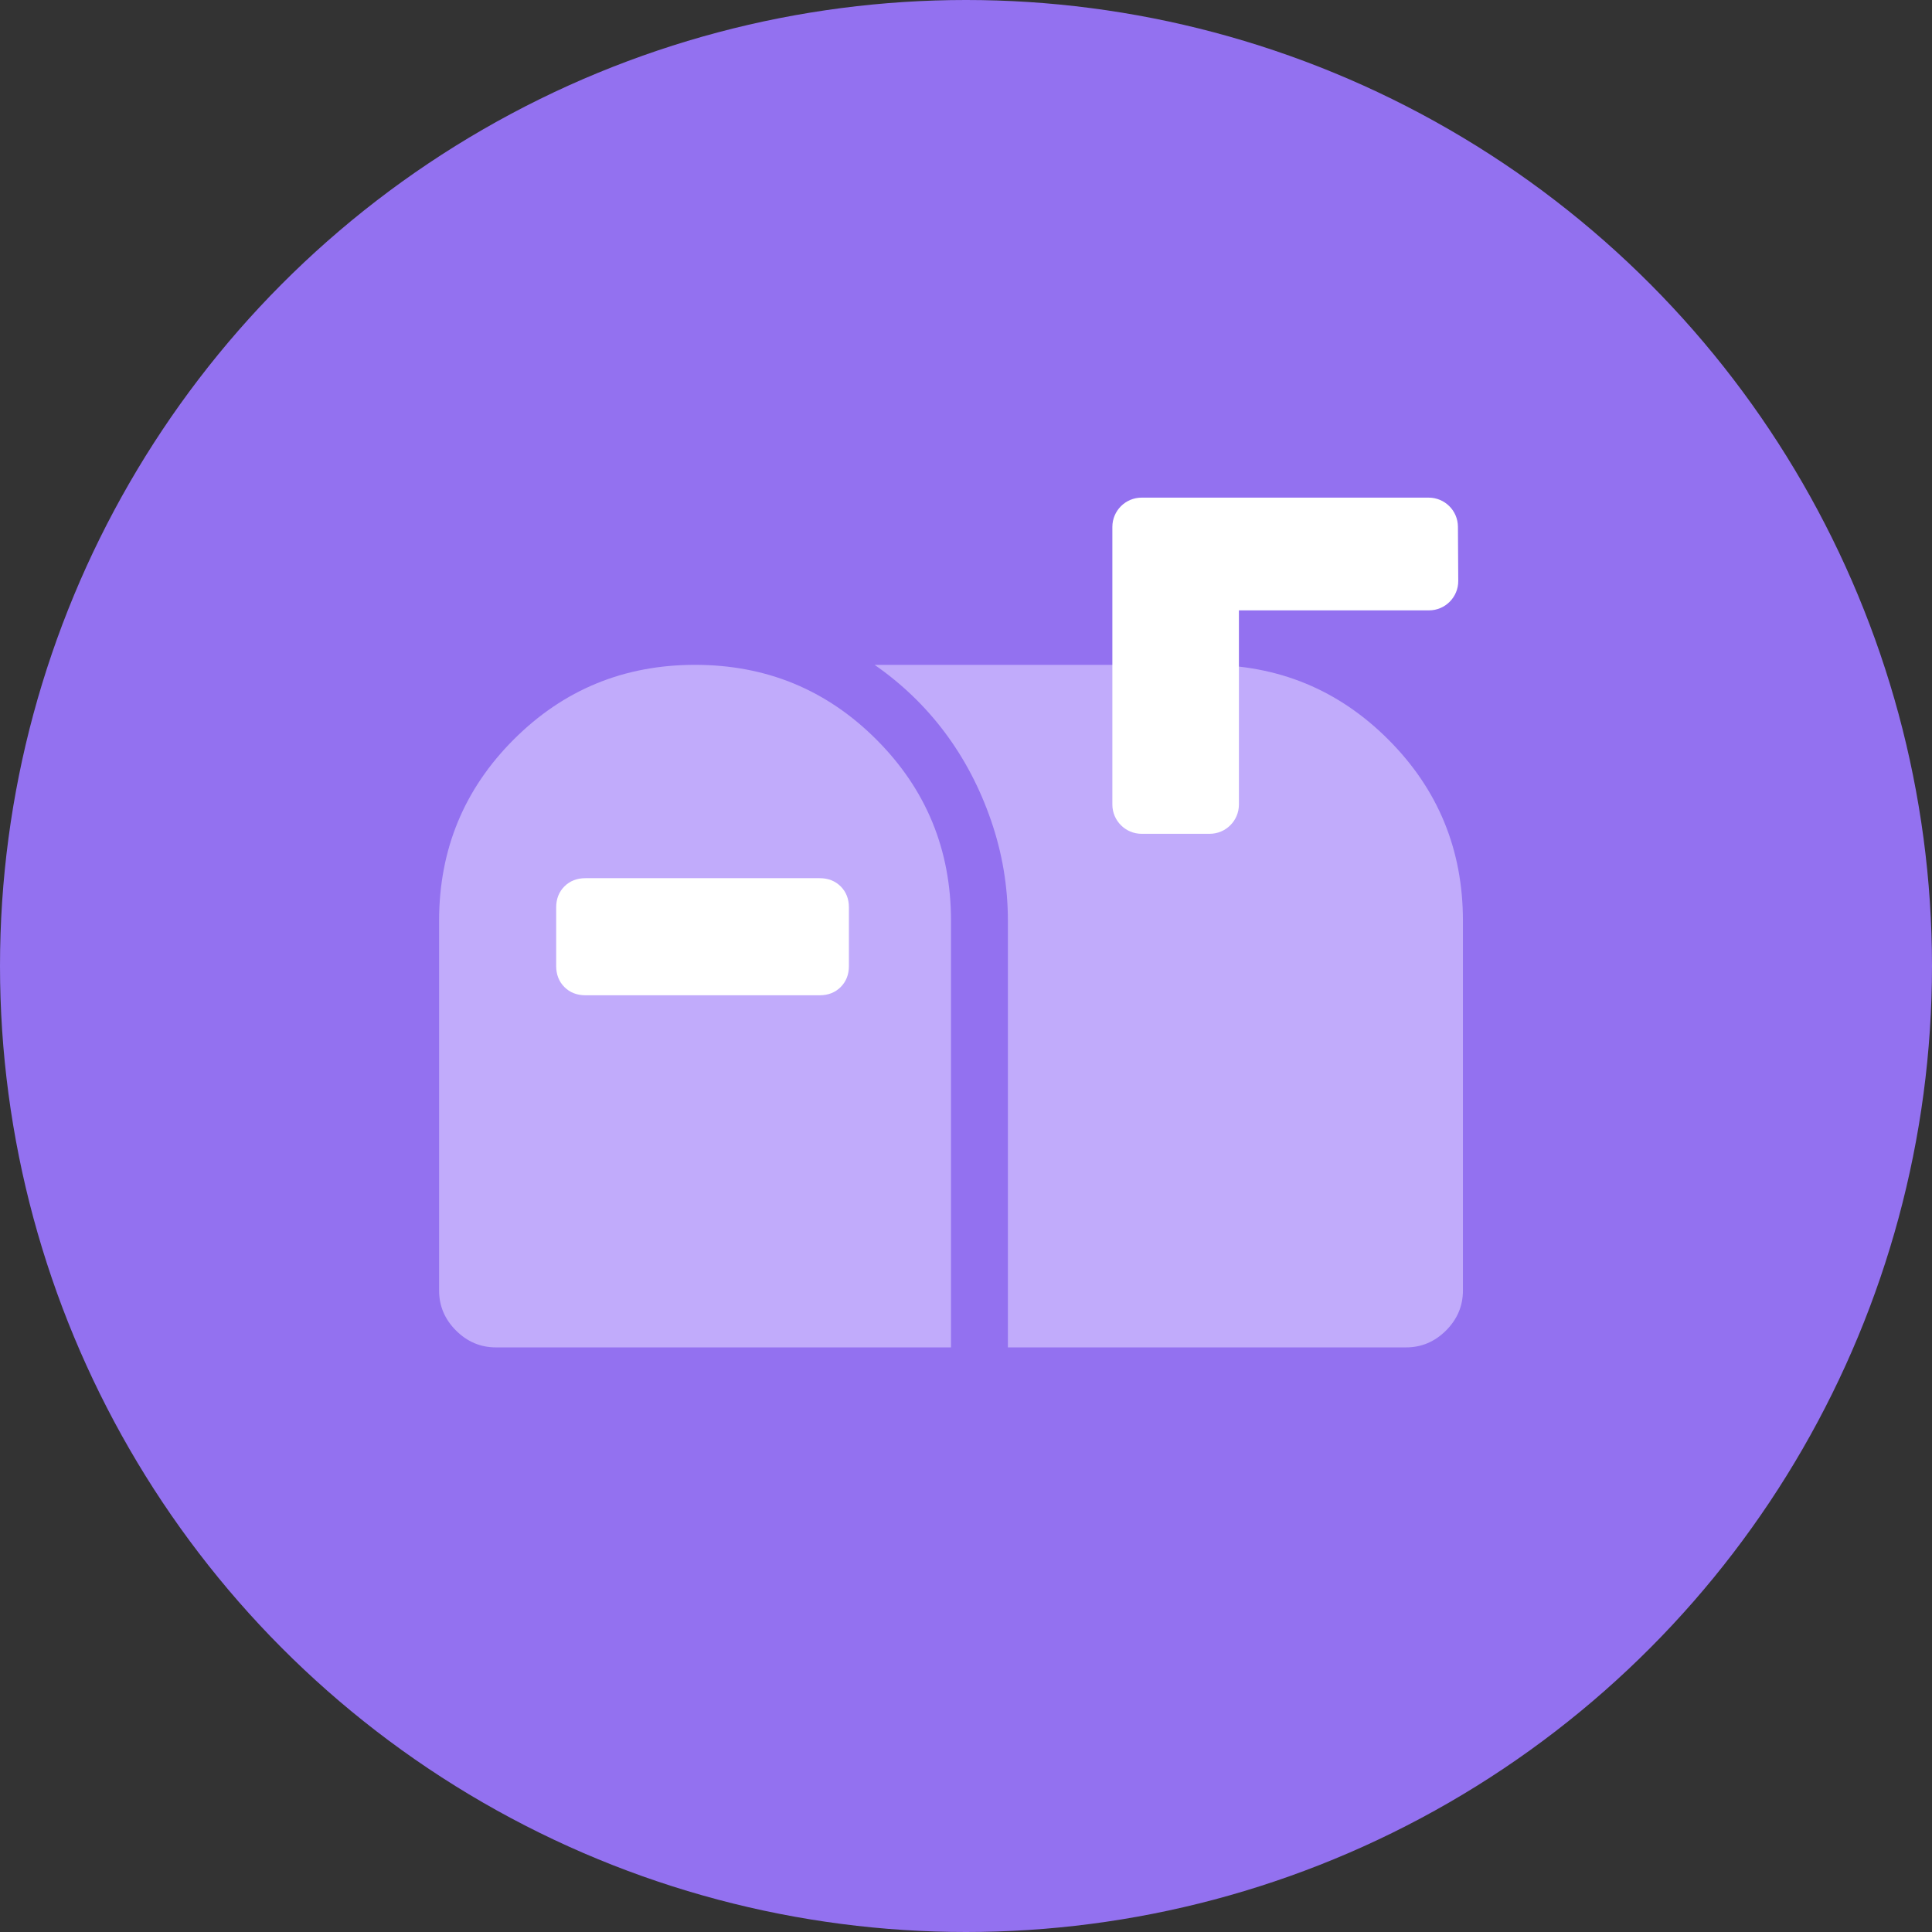 <svg width="66" height="66" viewBox="0 0 66 66" fill="none" xmlns="http://www.w3.org/2000/svg">
<rect x="0" y="0" width="66" height="66" fill="#333333" stroke="none"/>
<circle cx="33" cy="33" r="33" fill="#9371F0"/>
<path fill-rule="evenodd" clip-rule="evenodd" d="M23.744 22.712C21.315 22.712 19.25 23.562 17.55 25.262C15.85 26.962 15 29.027 15 31.456V44.086C15 44.612 15.192 45.067 15.577 45.452C15.961 45.836 16.417 46.029 16.943 46.029H32.488V31.456C32.488 29.027 31.638 26.962 29.937 25.262C28.237 23.562 26.173 22.712 23.744 22.712ZM47.425 25.262C45.725 23.562 43.661 22.712 41.232 22.712H29.877C30.808 23.359 31.608 24.128 32.275 25.019C32.943 25.91 33.47 26.912 33.854 28.025C34.239 29.138 34.431 30.282 34.431 31.456V46.029H48.033C48.559 46.029 49.014 45.836 49.399 45.452C49.783 45.067 49.976 44.612 49.976 44.086V31.456C49.976 29.027 49.126 26.962 47.425 25.262Z" fill="#C1ABFB"/>
<path fill-rule="evenodd" clip-rule="evenodd" d="M39 17C38.448 17 38 17.448 38 18V27.484C38 28.036 38.448 28.484 39 28.484H41.323C41.876 28.484 42.323 28.036 42.323 27.484V20.851H48.816C49.37 20.851 49.819 20.399 49.816 19.845L49.805 17.994C49.802 17.444 49.355 17 48.805 17H41.323H39.03H39Z" fill="white"/>
<path fill-rule="evenodd" clip-rule="evenodd" d="M29 33V31C29 30.708 28.906 30.469 28.719 30.281C28.531 30.094 28.292 30 28 30H20C19.708 30 19.469 30.094 19.281 30.281C19.094 30.469 19 30.708 19 31V33C19 33.292 19.094 33.531 19.281 33.719C19.469 33.906 19.708 34 20 34H28C28.292 34 28.531 33.906 28.719 33.719C28.906 33.531 29 33.292 29 33Z" fill="white"/>
</svg>
